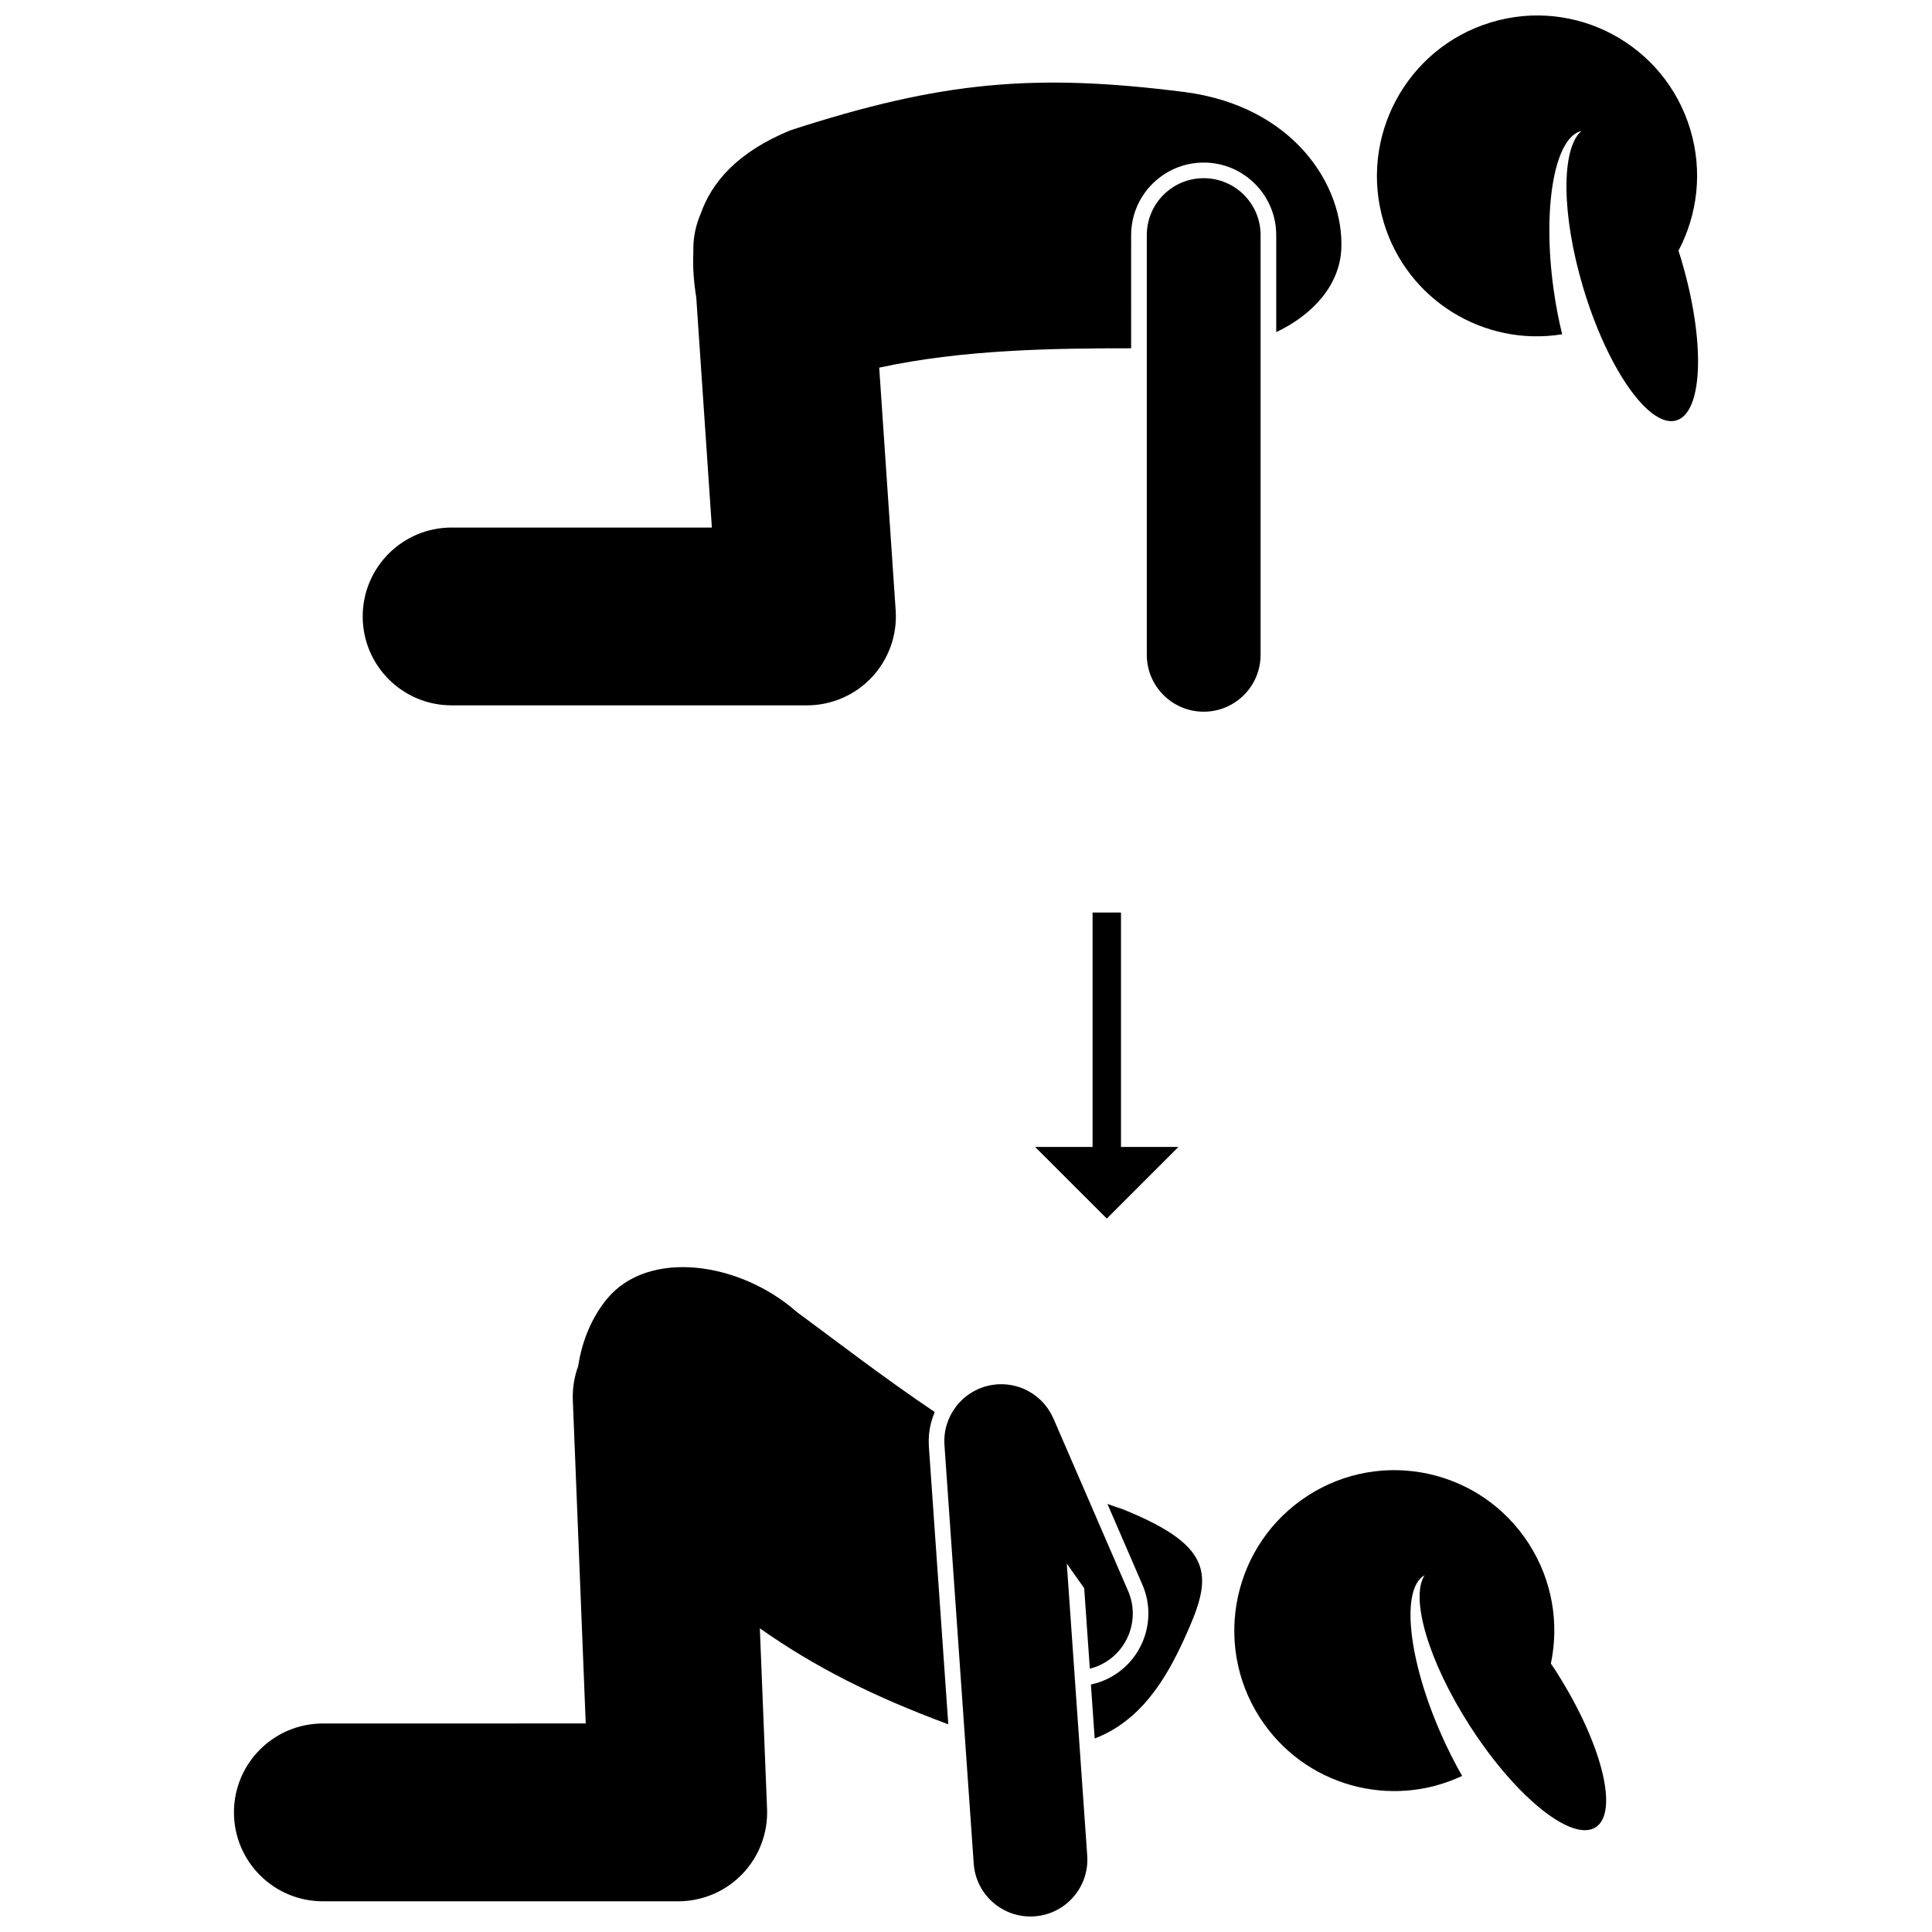 <?xml version="1.0" encoding="UTF-8"?>
<!-- Uploaded to: ICON Repo, www.svgrepo.com, Generator: ICON Repo Mixer Tools -->
<svg width="800px" height="800px" version="1.1" viewBox="144 144 512 512" xmlns="http://www.w3.org/2000/svg">
 <defs>
  <clipPath id="b">
   <path d="m508 148.09h86v107.91h-86z"/>
  </clipPath>
  <clipPath id="a">
   <path d="m394 510h51v141.9h-51z"/>
  </clipPath>
 </defs>
 <g clip-path="url(#b)">
  <path d="m588.81 210.44c5.043-9.555 6.481-21.016 3.121-32.168-6.766-22.469-30.434-35.152-52.859-28.332-22.43 6.82-35.121 30.566-28.355 53.031 6.207 20.609 26.625 32.969 47.273 29.613-0.918-3.727-1.691-7.715-2.269-11.883-3.035-21.812 0.273-40.344 7.383-42.004-5.414 4.668-5.356 22.242 0.527 41.77 4.441 14.742 11.035 26.734 17.043 32.102 2.742 2.449 5.363 3.519 7.602 2.836 6.832-2.078 7.613-19.723 2.004-40.051-0.254-0.914-0.5-1.828-0.781-2.754-0.219-0.734-0.461-1.441-0.688-2.16z"/>
 </g>
 <path d="m462.99 187.08c10.598 0 19.223 8.625 19.223 19.223v25.719c9.691-4.594 16.805-12.438 17.246-22.035 0.762-16.562-12.398-37.707-41.324-41.57-39.801-5.082-64.605-2.906-104.69 10.117-13.91 5.723-20.793 13.633-23.789 22.195-1.34 3.098-2.023 6.519-1.91 10.094-0.211 4.059 0.148 8.125 0.773 12.059l4.133 60.922h-68.973c-13.008 0-23.559 10.547-23.559 23.559s10.547 23.559 23.559 23.559h94.18c6.523 0 12.758-2.707 17.211-7.473 4.453-4.769 6.731-11.168 6.293-17.676l-4.363-64.344c22.094-4.812 46.34-5.144 66.758-5.129l0.004-29.996c0.004-10.598 8.629-19.223 19.227-19.223z"/>
 <path d="m478.07 317.54v-111.24c0-8.324-6.75-15.078-15.078-15.078-8.324 0-15.078 6.75-15.078 15.078v111.23c0 8.324 6.75 15.078 15.078 15.078 8.328 0 15.078-6.75 15.078-15.074z"/>
 <path d="m555 584.85c2.211-10.574 0.438-21.988-5.867-31.781-12.699-19.73-38.941-25.398-58.617-12.66-19.68 12.742-25.332 39.066-12.637 58.793 11.648 18.098 34.684 24.355 53.605 15.434-1.91-3.328-3.75-6.949-5.457-10.793-8.93-20.129-10.859-38.855-4.481-42.41-3.918 5.977 0.984 22.855 12.023 40.008 8.332 12.949 17.977 22.66 25.23 26.16 3.312 1.598 6.125 1.902 8.09 0.633 5.992-3.883 1.879-21.059-9.117-39.051-0.496-0.809-0.984-1.621-1.508-2.434-0.422-0.652-0.848-1.27-1.266-1.898z"/>
 <path d="m390.14 526.69c-0.012-0.32-0.023-0.637-0.02-0.957 0-0.367 0.02-0.727 0.047-1.09 0.016-0.223 0.027-0.449 0.051-0.672 0.047-0.461 0.109-0.914 0.191-1.367 0.02-0.121 0.039-0.242 0.062-0.363 0.102-0.527 0.227-1.047 0.375-1.562 0.016-0.055 0.031-0.105 0.047-0.16 0.16-0.543 0.344-1.078 0.547-1.609 0.016-0.043 0.035-0.086 0.051-0.133 0.074-0.191 0.141-0.383 0.223-0.574-13.59-9.148-26.062-18.793-36.559-26.523-15.223-13.406-39.453-16.723-50.359-3.391-3.797 4.641-6.527 10.789-7.566 17.727-1.031 2.812-1.551 5.871-1.426 9.051l3.418 85.668-69.664 0.008c-13.008 0-23.559 10.547-23.559 23.559 0 13.008 10.547 23.559 23.559 23.559h94.18c6.41 0 12.543-2.613 16.988-7.234 4.441-4.621 6.809-10.855 6.551-17.262l-1.91-47.84c14.668 10.316 29.988 18.031 49.938 25.43l-5.152-73.699c-0.012-0.191-0.004-0.375-0.012-0.562z"/>
 <path d="m436.75 589.25c-1.184 0.516-2.406 0.898-3.648 1.164l1 14.309c12.234-4.676 18.891-15.797 23.641-26.188 7.461-16.32 9.137-24.379-16.254-34.59-1.34-0.426-2.676-0.914-4.012-1.395l9.273 21.418c4.211 9.73-0.273 21.07-10 25.281z"/>
 <path d="m433.54 385.83v62.117h-15.223l18.992 18.988 18.988-18.988h-15.223v-62.117z"/>
 <g clip-path="url(#a)">
  <path d="m426.71 558.37 4.613 6.519 1.492 21.316c0.773-0.195 1.539-0.438 2.297-0.762 7.641-3.309 11.152-12.184 7.844-19.828l-19.789-45.699c-0.043-0.098-0.094-0.18-0.137-0.273-0.145-0.312-0.293-0.617-0.453-0.918-0.082-0.148-0.164-0.293-0.25-0.438-0.164-0.281-0.336-0.559-0.52-0.828-0.102-0.148-0.203-0.293-0.309-0.438-0.184-0.254-0.375-0.5-0.574-0.742-0.113-0.137-0.23-0.27-0.348-0.402-0.215-0.238-0.434-0.473-0.66-0.695-0.109-0.109-0.223-0.219-0.34-0.324-0.258-0.238-0.523-0.469-0.793-0.688-0.09-0.074-0.18-0.145-0.27-0.215-0.316-0.242-0.641-0.473-0.973-0.688-0.055-0.035-0.105-0.07-0.16-0.105-0.375-0.238-0.758-0.457-1.152-0.66-0.02-0.008-0.039-0.02-0.059-0.031-0.418-0.215-0.848-0.406-1.289-0.582 0 0-0.004 0-0.008-0.004-0.438-0.172-0.883-0.324-1.336-0.457-0.02-0.004-0.043-0.012-0.062-0.02-0.418-0.117-0.84-0.219-1.27-0.301-0.082-0.016-0.16-0.031-0.242-0.043-0.363-0.062-0.727-0.113-1.094-0.152-0.176-0.02-0.352-0.031-0.531-0.043-0.273-0.016-0.551-0.031-0.832-0.035-0.289-0.004-0.578 0.004-0.867 0.02-0.121 0.004-0.238 0-0.359 0.008-0.066 0.004-0.133 0.02-0.199 0.023-0.32 0.027-0.641 0.066-0.957 0.113-0.195 0.027-0.391 0.055-0.586 0.094-0.266 0.051-0.527 0.113-0.789 0.176-0.25 0.059-0.496 0.121-0.738 0.195-0.203 0.059-0.402 0.133-0.602 0.203-0.293 0.102-0.582 0.207-0.863 0.324-0.066 0.027-0.133 0.047-0.203 0.074-0.105 0.047-0.207 0.105-0.312 0.156-0.285 0.133-0.566 0.27-0.844 0.418-0.184 0.102-0.363 0.203-0.539 0.309-0.234 0.141-0.469 0.281-0.695 0.434-0.207 0.137-0.402 0.277-0.602 0.426-0.184 0.137-0.367 0.277-0.543 0.422-0.215 0.172-0.422 0.352-0.621 0.535-0.152 0.137-0.301 0.277-0.445 0.422-0.203 0.199-0.398 0.406-0.59 0.613-0.137 0.152-0.27 0.305-0.398 0.465-0.152 0.18-0.297 0.359-0.438 0.547l0.004 0.004c-2.125 2.805-3.289 6.352-3.027 10.137l7.754 110.92c0.555 7.949 7.176 14.023 15.027 14.023 0.352 0 0.707-0.012 1.066-0.039 8.309-0.582 14.57-7.785 13.988-16.09z"/>
 </g>
</svg>